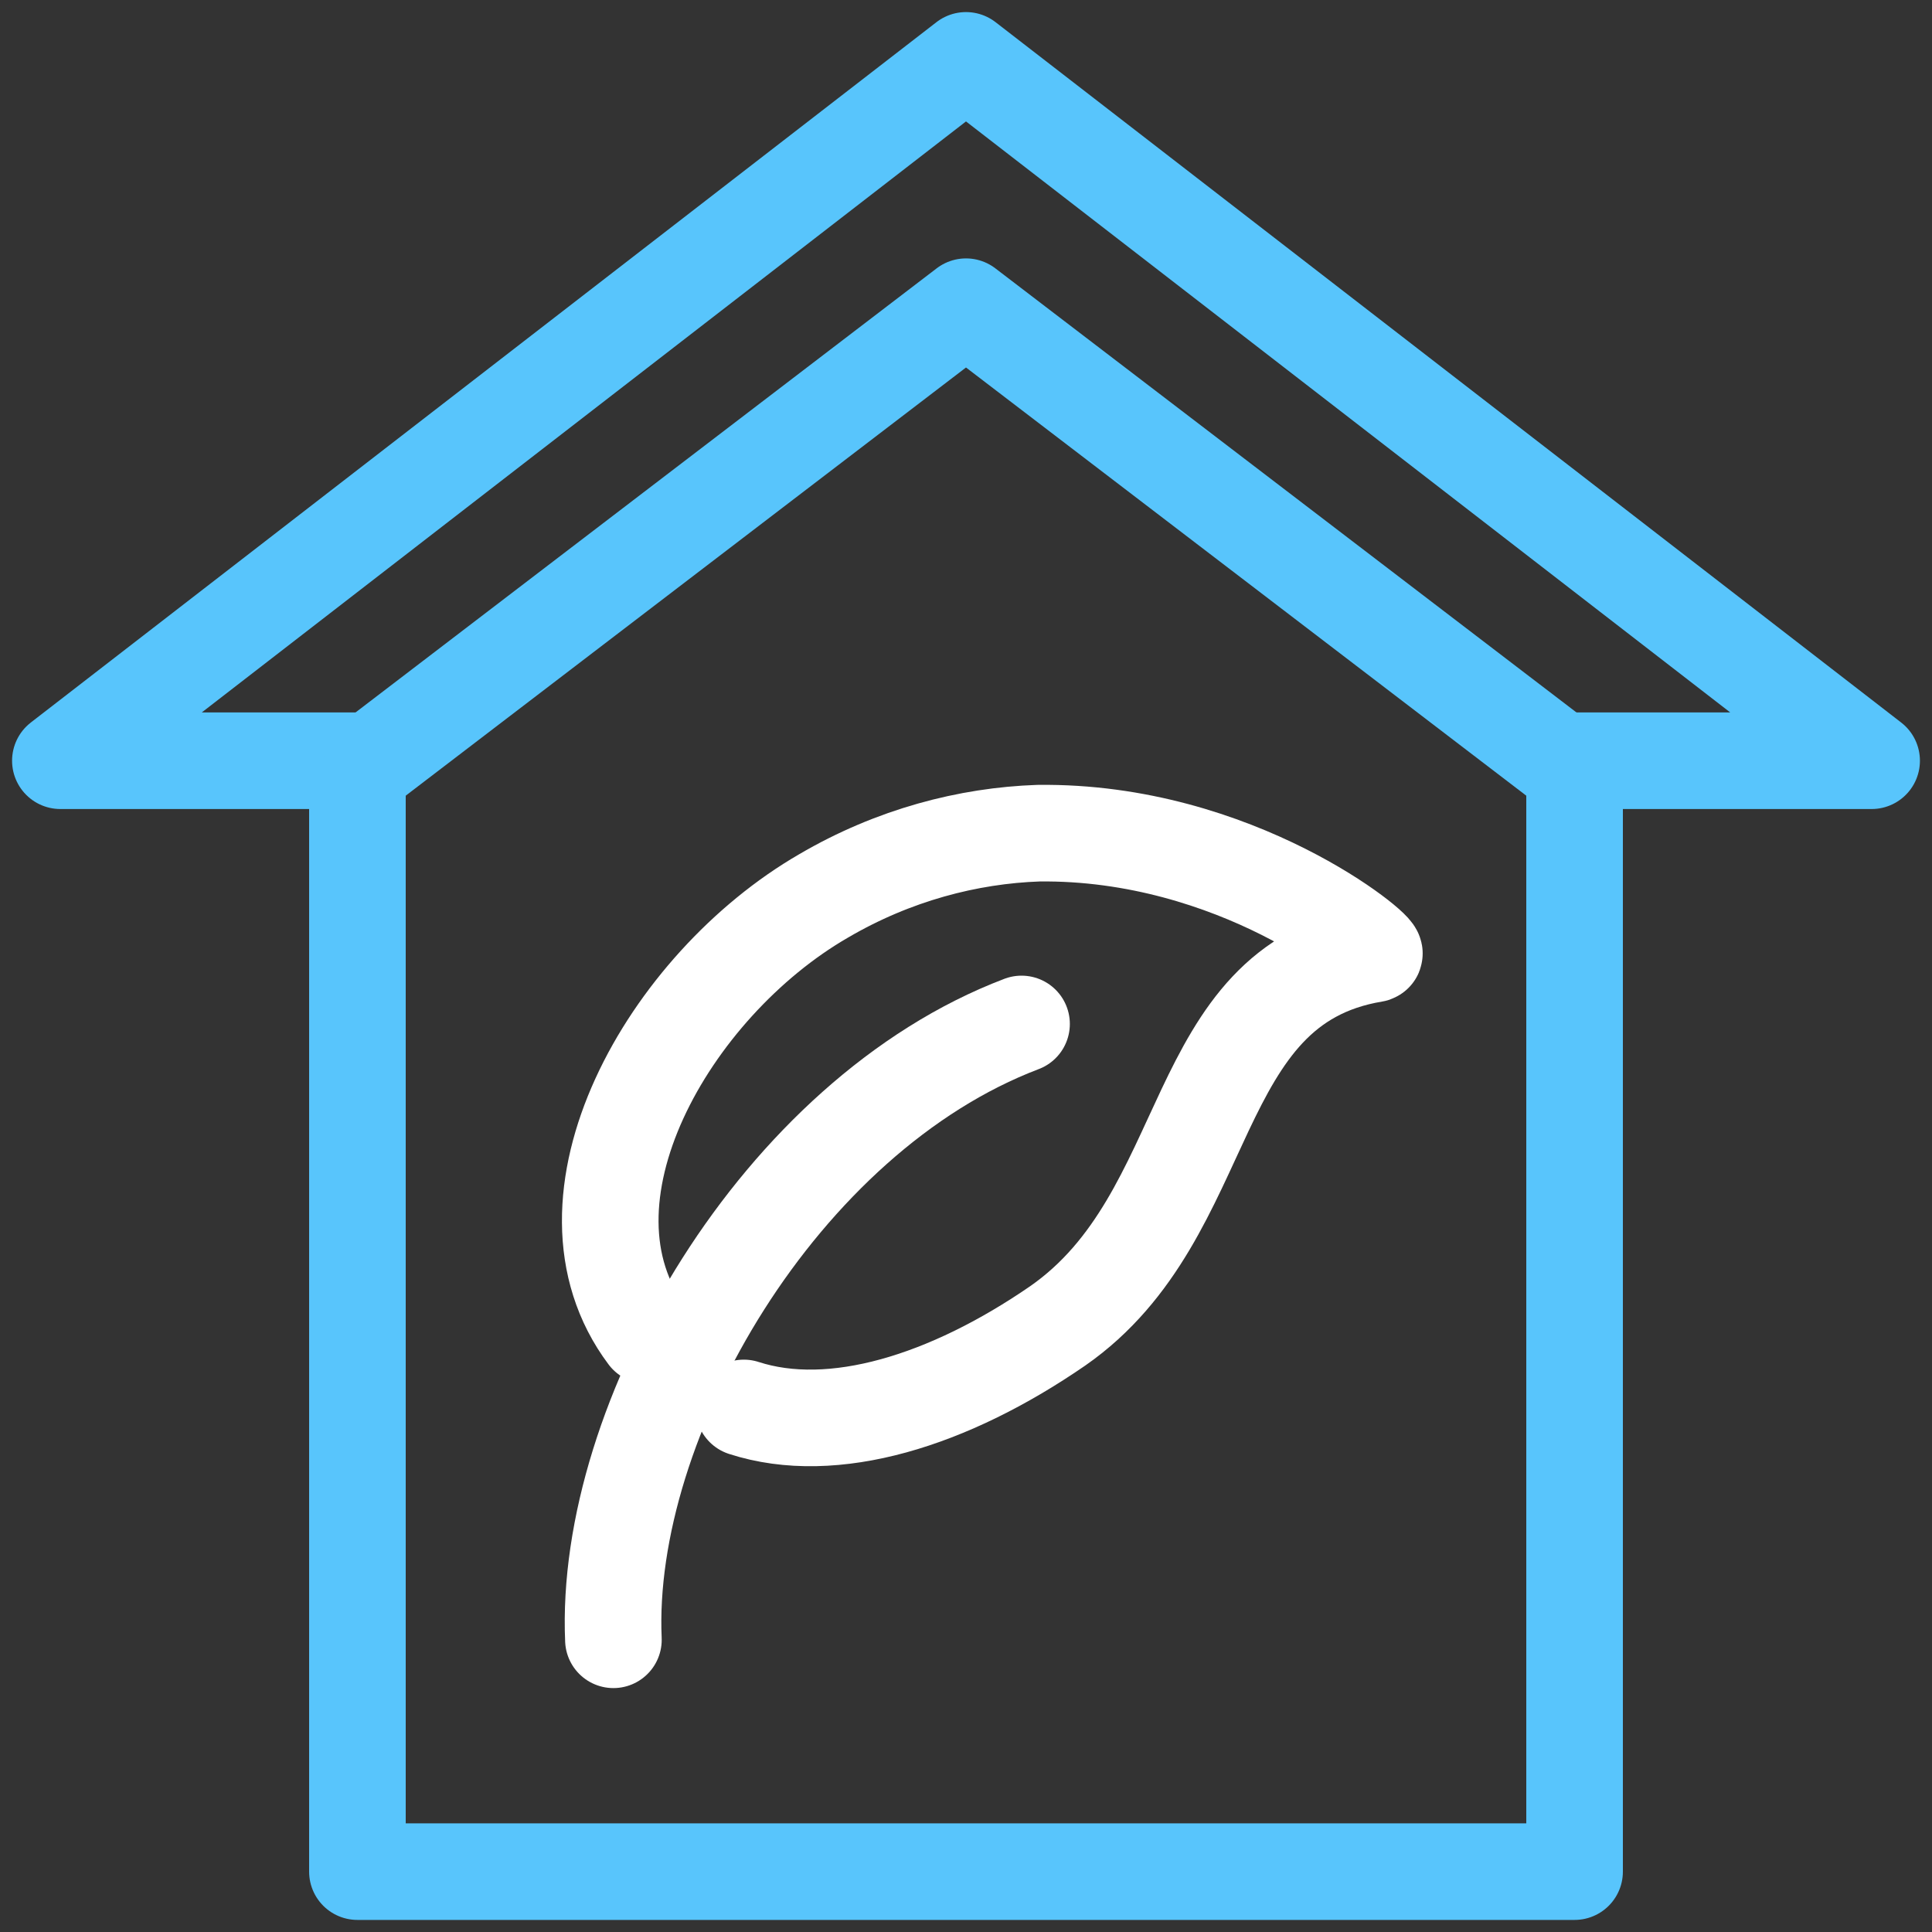 <?xml version="1.0" encoding="utf-8"?>
<!-- Generator: Adobe Illustrator 27.6.1, SVG Export Plug-In . SVG Version: 6.00 Build 0)  -->
<svg version="1.1" id="Layer_1" xmlns="http://www.w3.org/2000/svg" xmlns:xlink="http://www.w3.org/1999/xlink" x="0px" y="0px"
	 viewBox="0 0 80 80" style="enable-background:new 0 0 80 80;" xml:space="preserve">
<rect x="0" y="0" width="80" height="80" fill="#333333" stroke="none"/>
<style type="text/css">
	.st0{fill:none;stroke:#58C5FC;stroke-width:4;stroke-linecap:round;stroke-linejoin:round;stroke-miterlimit:10;}
	.st1{fill:none;stroke:#FFFFFF;stroke-width:4;stroke-linecap:round;stroke-linejoin:round;stroke-miterlimit:10;}
</style>
<polyline class="st0" points="14.8,77.5 14.8,31.5 2.5,31.5 40,2.5 77.5,31.5 65.2,31.5 65.2,77.5 14.8,77.5 "/>
<polyline class="st0" points="15.4,31.5 40,12.7 64.6,31.5 "/>
<path class="st1" d="M26.8,55.3c-4.2-5.6,0.9-14.5,7.3-18.2c2.9-1.7,6-2.5,8.9-2.6c8.2-0.1,14.2,4.9,13.9,5
	c-7.8,1.3-6.5,10.8-13.1,15.4c-4.5,3.1-9.3,4.6-13,3.4"/>
<path class="st1" d="M42.3,42.4c-10,3.8-17.3,16.4-16.9,25.5"/>
</svg>
